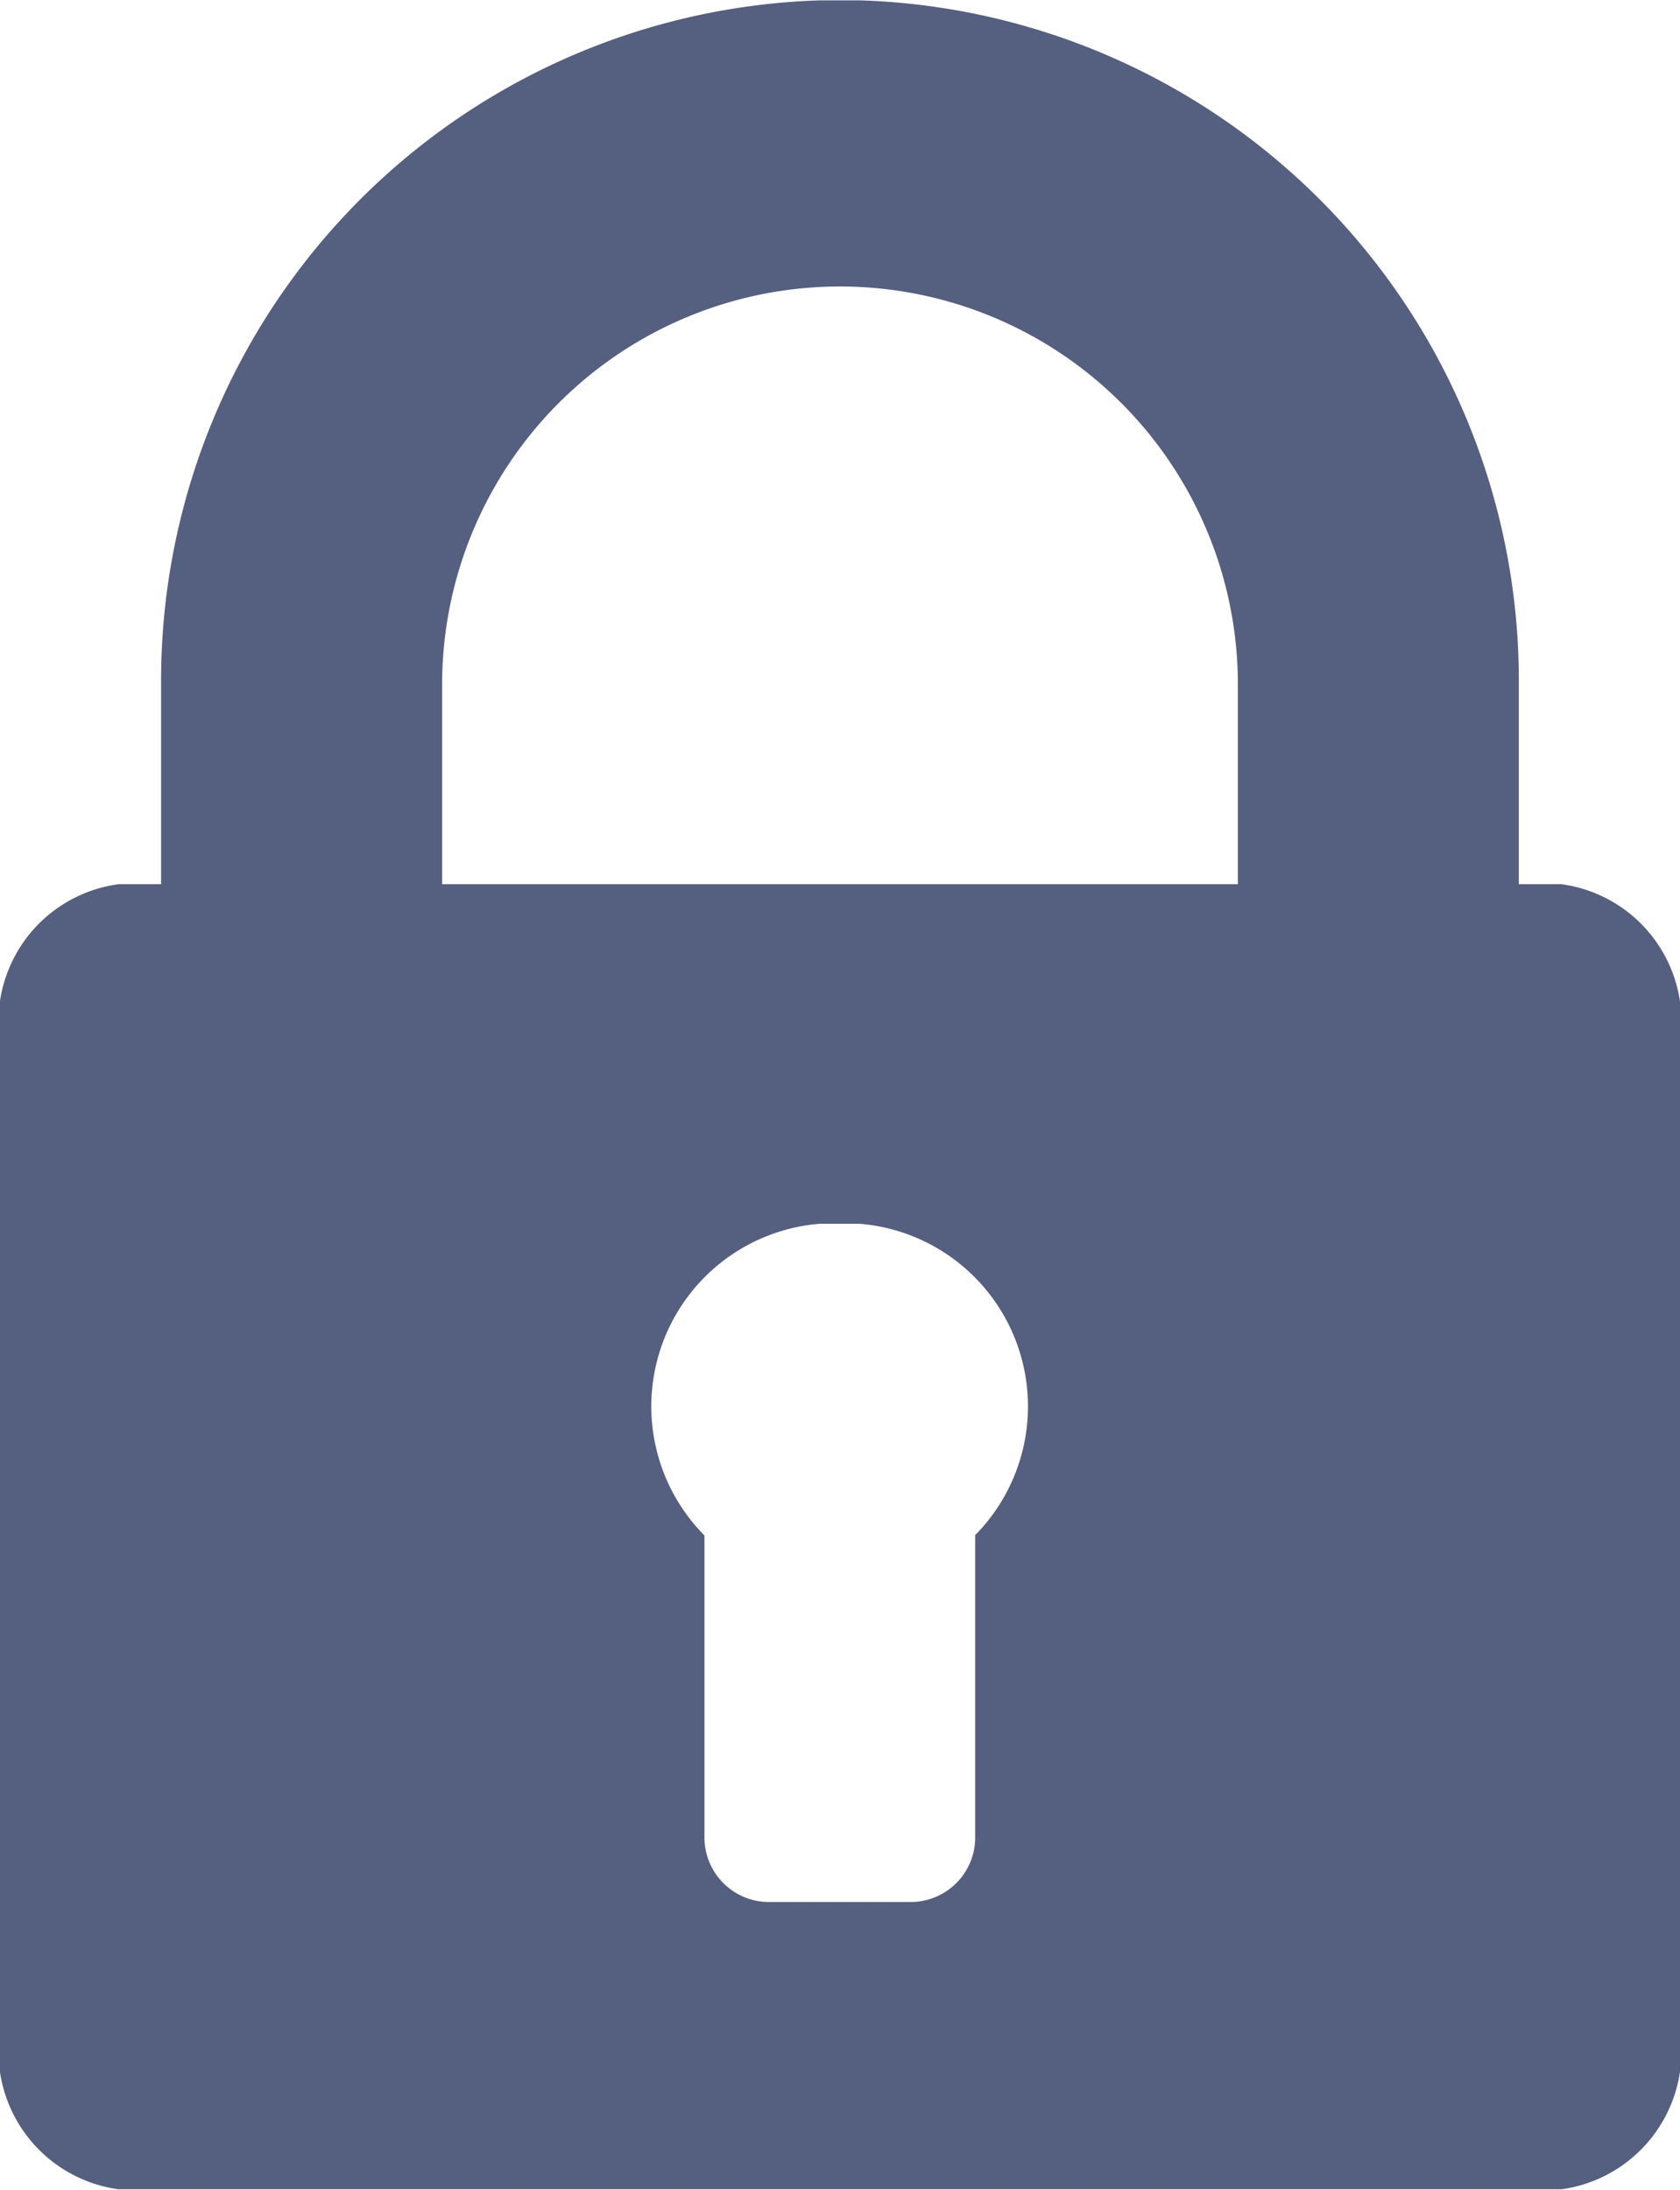 <svg xmlns="http://www.w3.org/2000/svg" width="18.688" height="24.344" viewBox="0 0 18.688 24.344">
  <defs>
    <style>
      .cls-1 {
        fill: #556080;
        fill-rule: evenodd;
      }
    </style>
  </defs>
  <path class="cls-1" d="M693.025,609.674h-0.474v-2.219a7.565,7.565,0,0,0-7.329-7.607c-0.111,0-.333,0-0.445,0a7.566,7.566,0,0,0-7.329,7.607v2.219h-0.474a1.541,1.541,0,0,0-1.327,1.686v11.132a1.546,1.546,0,0,0,1.327,1.691h16.051a1.546,1.546,0,0,0,1.327-1.691V611.36A1.541,1.541,0,0,0,693.025,609.674Zm-6.521,7.24v3.364a0.718,0.718,0,0,1-.708.711H684.2a0.718,0.718,0,0,1-.708-0.711v-3.364a2.037,2.037,0,0,1,1.281-3.465c0.112,0,.334,0,0.445,0A2.037,2.037,0,0,1,686.5,616.914Zm2.922-7.24h-8.852v-2.219a4.426,4.426,0,1,1,8.852,0v2.219h0Z" transform="translate(-675.656 -599.844)"/>
</svg>
